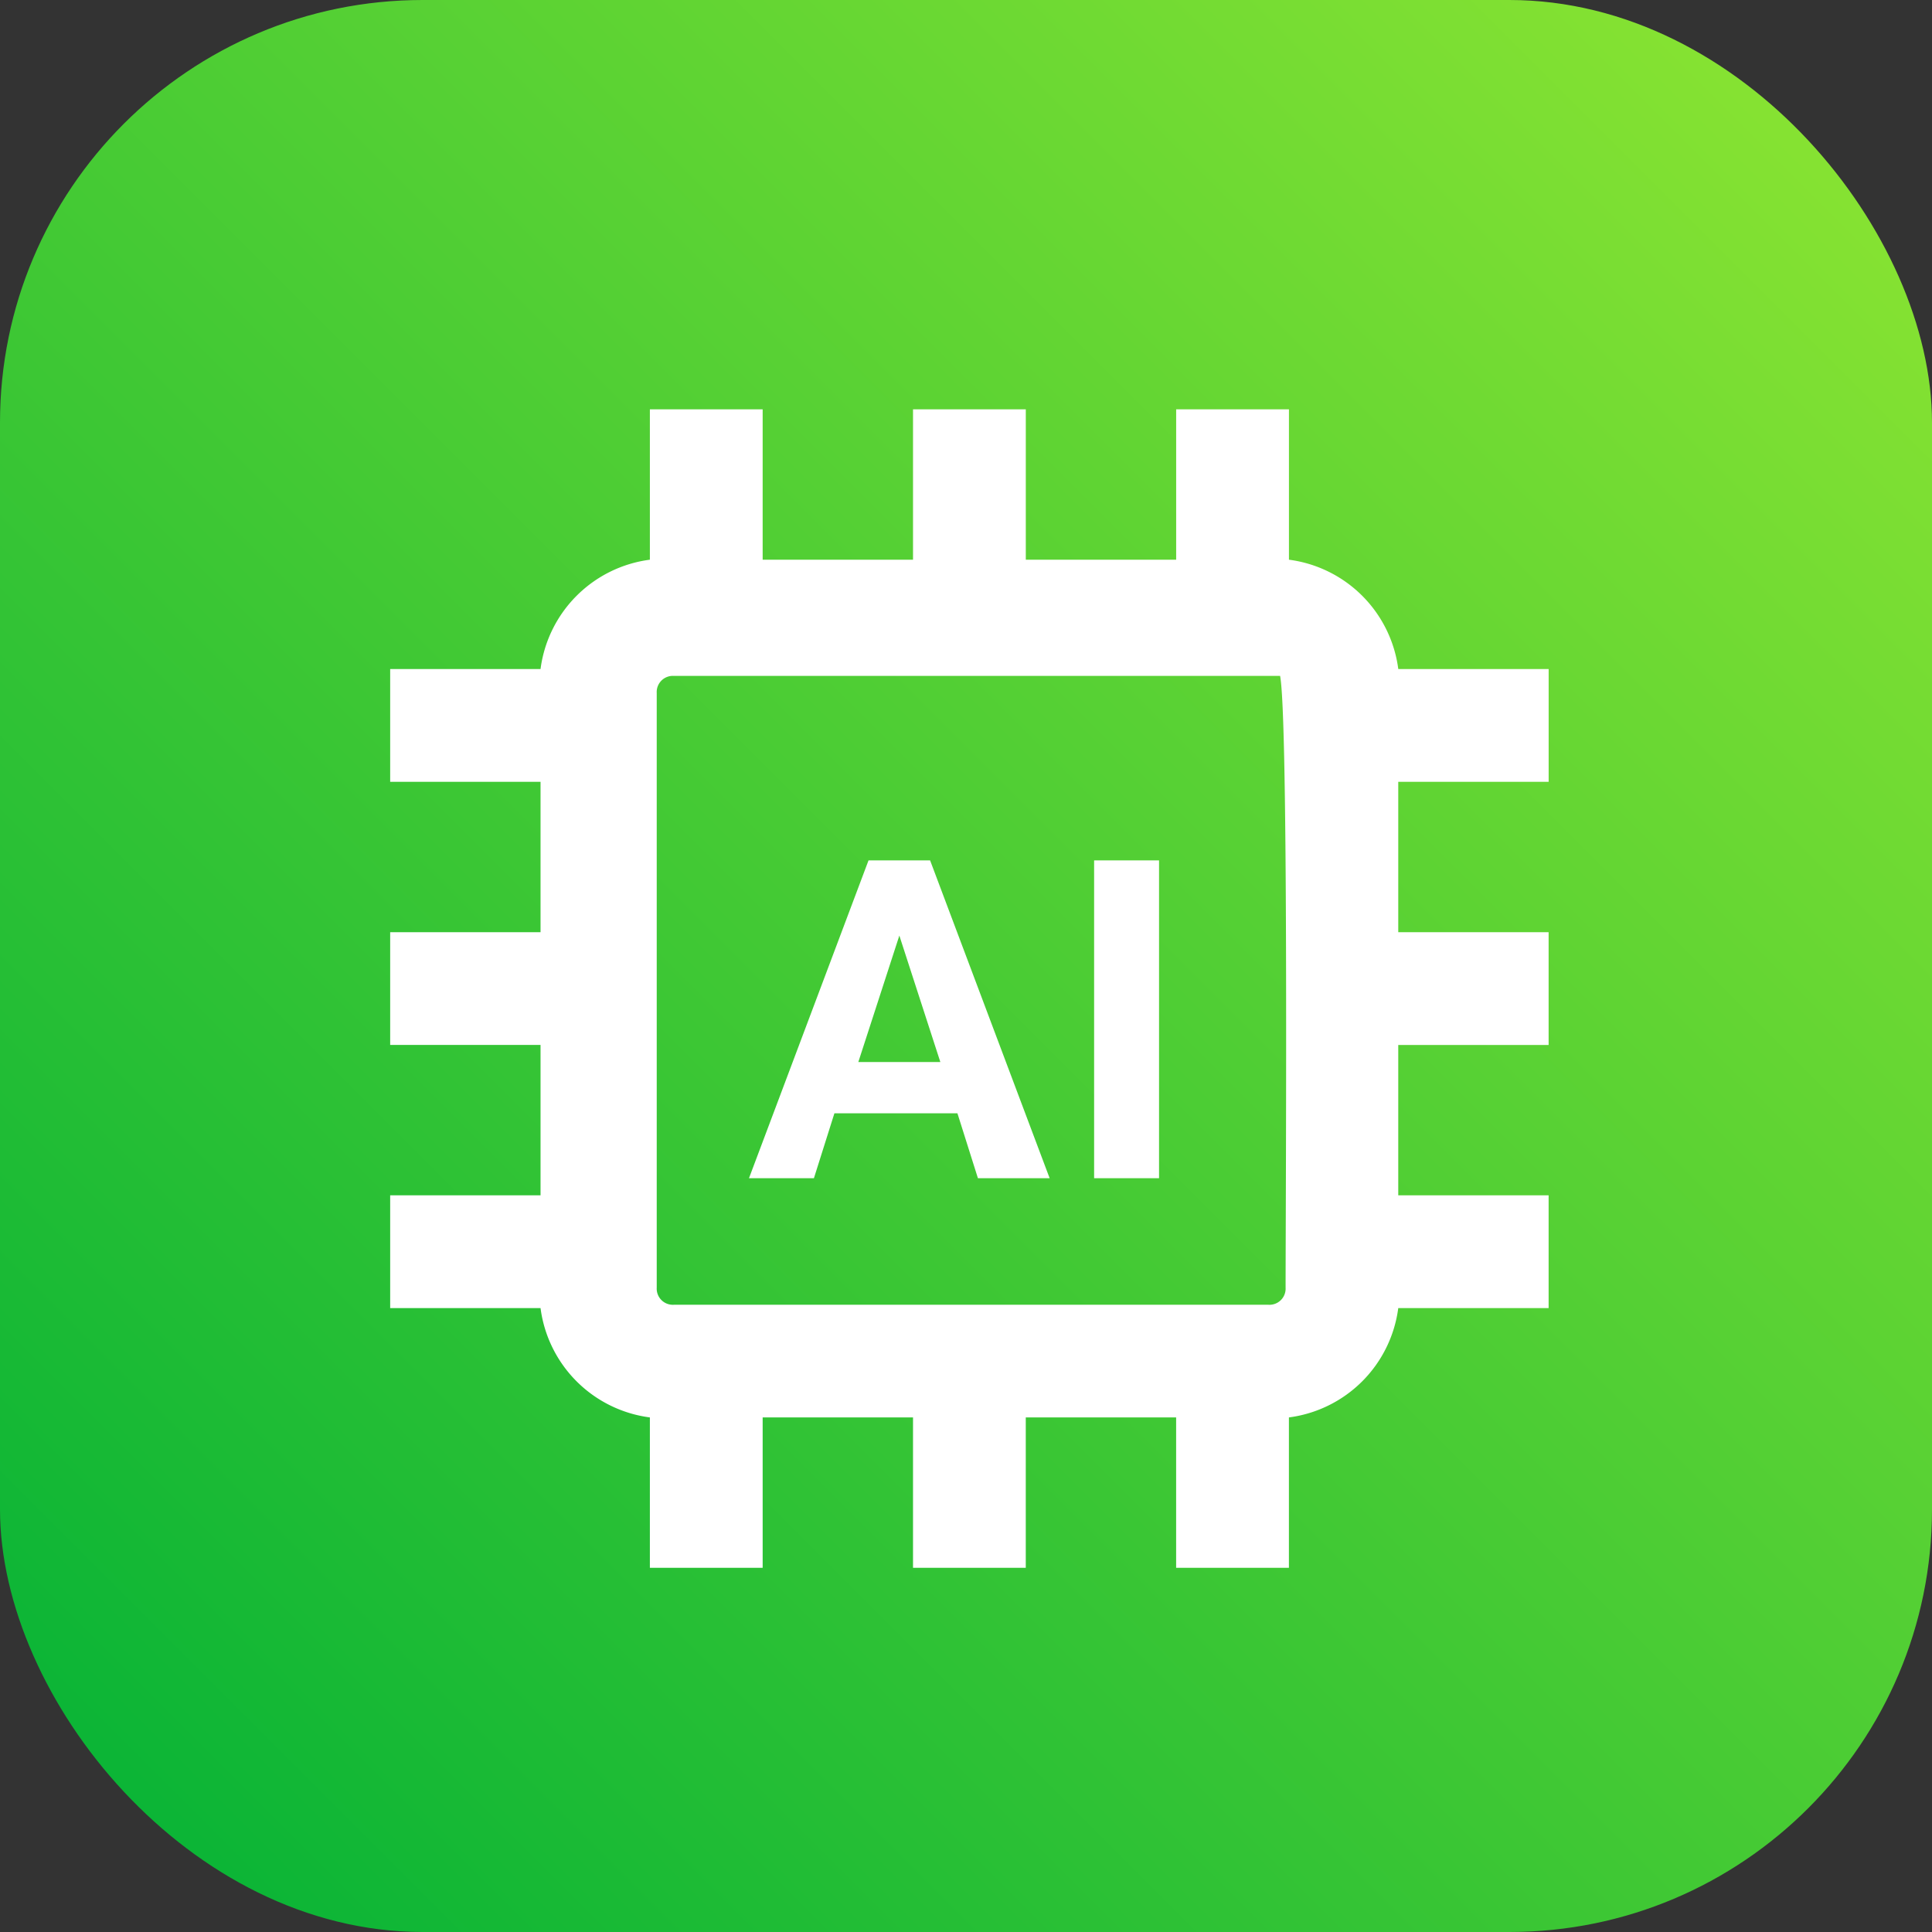 <svg xmlns="http://www.w3.org/2000/svg" xmlns:xlink="http://www.w3.org/1999/xlink" width="64" height="64" viewBox="0 0 64 64">
  <rect x="0" y="0" width="64" height="64" fill="#333333" stroke="none"/>
  <defs>
    <linearGradient id="linear-gradient" x1="1" x2="0" y2="1" gradientUnits="objectBoundingBox">
      <stop offset="0" stop-color="#90e632"/>
      <stop offset="1" stop-color="#01b136"/>
    </linearGradient>
  </defs>
  <g id="Group_165160" data-name="Group 165160" transform="translate(-2664 -6226)">
    <g id="Group_165143" data-name="Group 165143" transform="translate(-7726 -753)">
      <g id="Group_563" data-name="Group 563" transform="translate(16039 5551)">
        <rect id="Shape" width="64" height="64" rx="14" transform="translate(-5649 1428)" fill="url(#linear-gradient)"/>
      </g>
    </g>
    <g id="Group_165159" data-name="Group 165159" transform="translate(-90.518 -487.074)">
      <g id="Group_563-2" data-name="Group 563" transform="translate(2760 6717.555)">
        <rect id="Shape-2" data-name="Shape" width="54" height="54" transform="translate(-0.482 -0.481)" fill="none"/>
      </g>
      <g id="Layer_x0020_1" transform="translate(2767.443 6726.634)">
        <g id="_2222005276736" transform="translate(0 0)">
          <path id="Path_85822" data-name="Path 85822" d="M38.365,26.026v3.736H33.384a4.2,4.2,0,0,1-3.622,3.622v4.981H26.026V33.384H21.045v4.981H17.31V33.384H12.329v4.981H8.593V33.384a4.2,4.2,0,0,1-3.622-3.622H-.01V26.026H4.971V21.045H-.01V17.31H4.971V12.329H-.01V8.593H4.971A4.2,4.2,0,0,1,8.593,4.971V-.01h3.736V4.971H17.31V-.01h3.736V4.971h4.981V-.01h3.736V4.971a4.2,4.2,0,0,1,3.622,3.622h4.981v3.736H33.384V17.31h4.981v3.736H33.384v4.981h4.981ZM29.535,8.82H9.386a.535.535,0,0,0-.566.566v19.7a.535.535,0,0,0,.566.566h19.7a.535.535,0,0,0,.566-.566c0-2.83.113-20.376-.226-20.376Z" transform="translate(0.01 0.01)" fill="#fff"/>
          <path id="Path_86210" data-name="Path 86210" d="M8.851,11.838H11L7.04,1.31H5L1.04,11.838H3.191L3.87,9.687H7.945l.679,2.151ZM4.662,7.989,6.021,3.8h0L7.379,7.989H4.662Zm7.811,3.849h2.151V1.31H12.473Z" transform="translate(10.846 13.632)" fill="#fff"/>
        </g>
      </g>
    </g>
  </g>
</svg>
